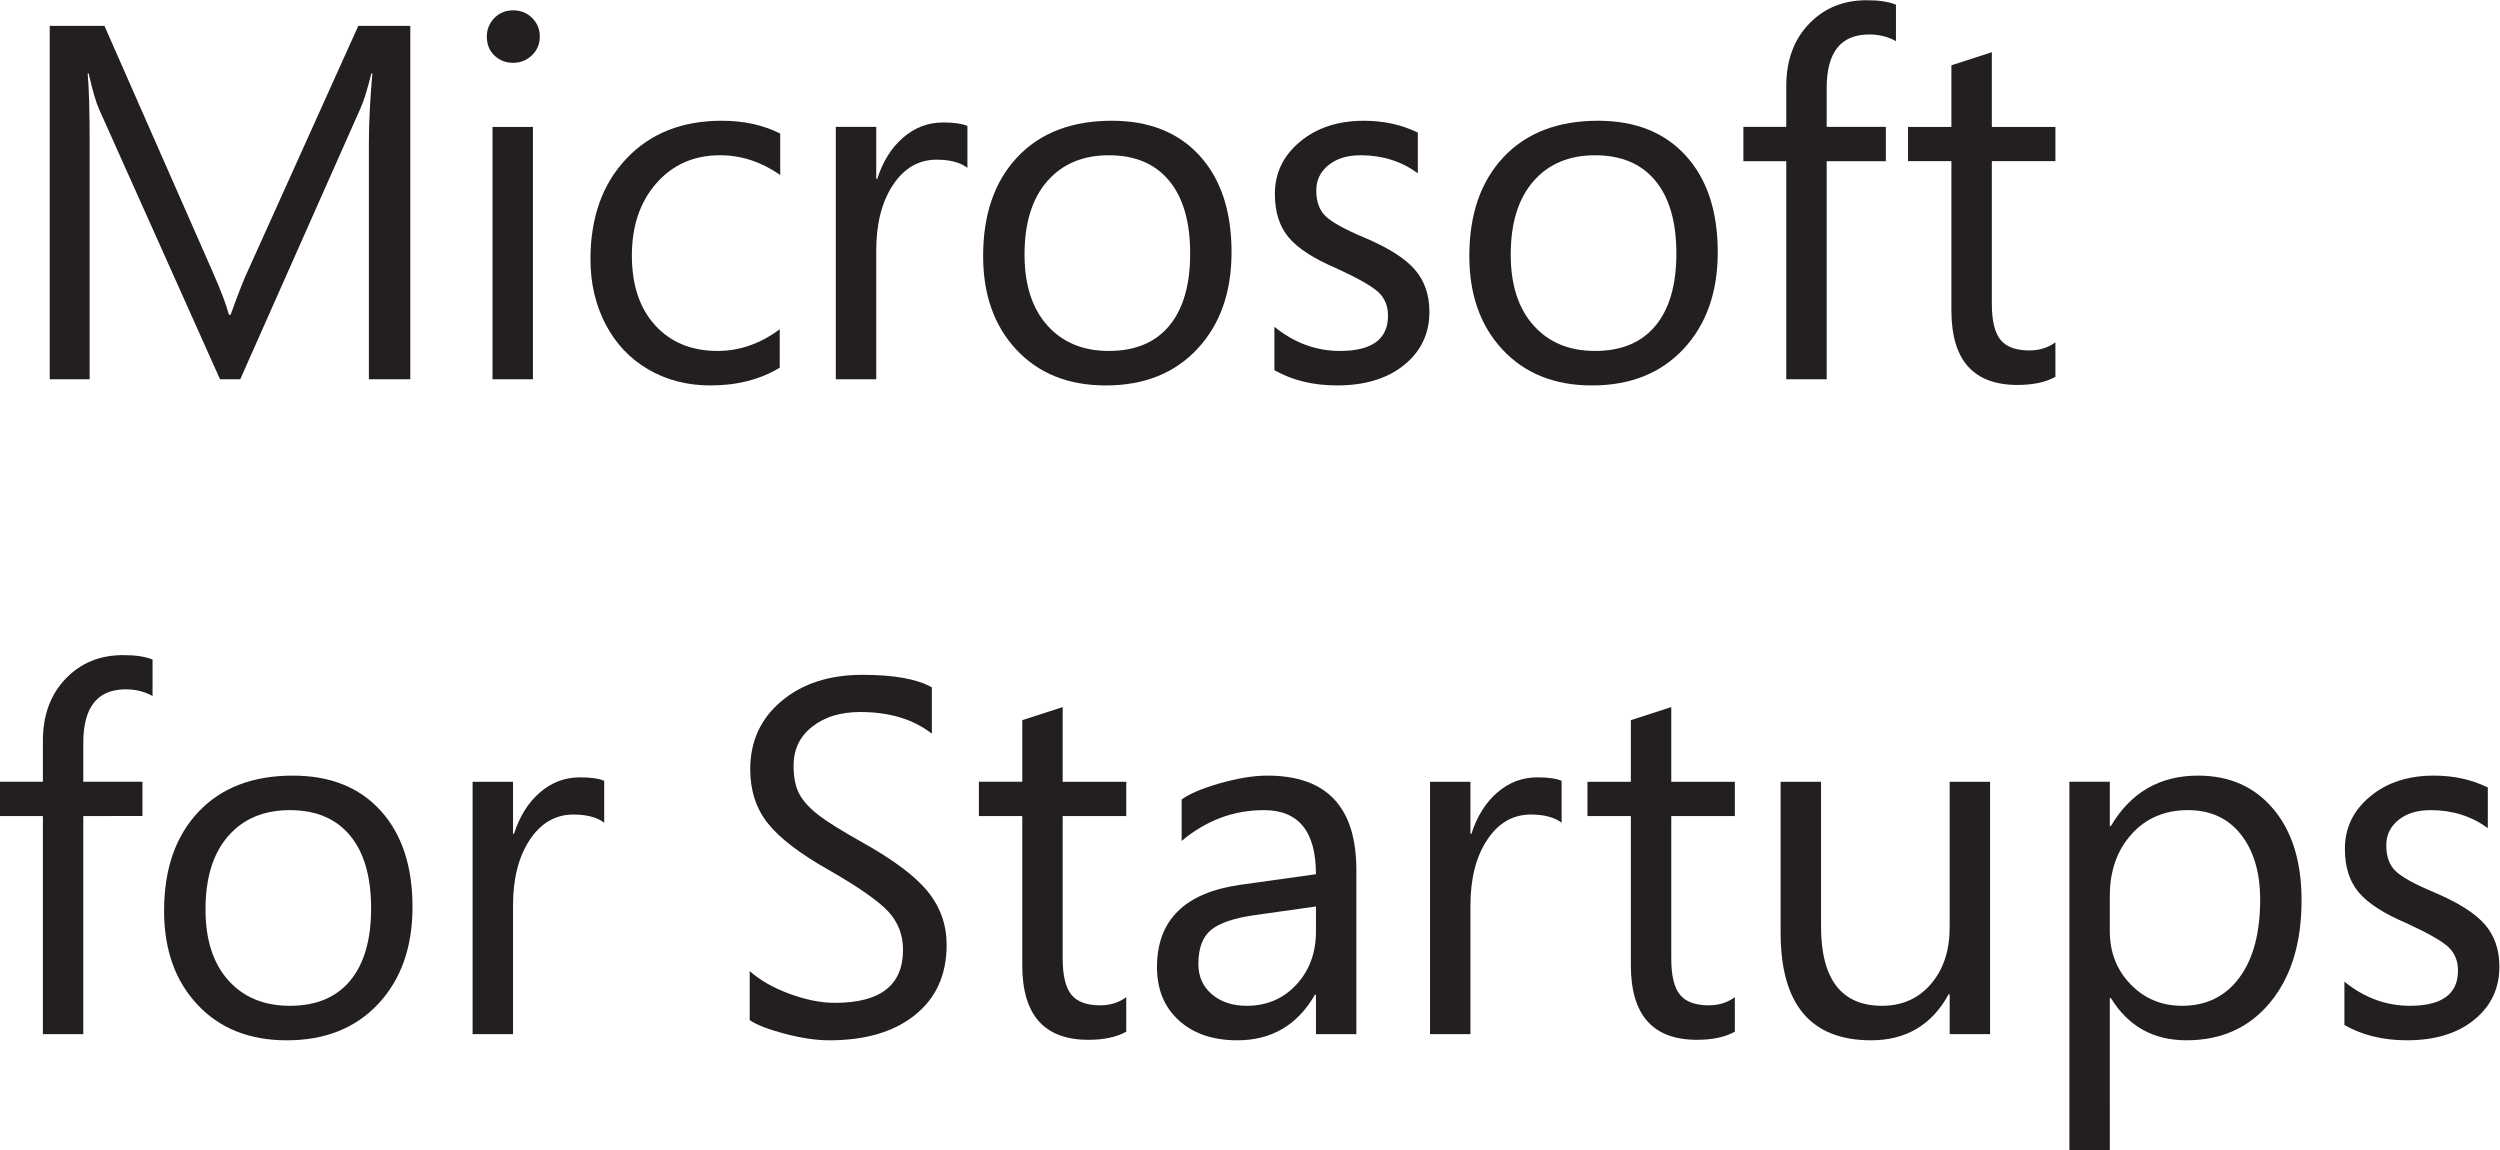 <?xml version="1.0" encoding="UTF-8" standalone="no"?>
<svg
   xmlns:dc="http://purl.org/dc/elements/1.1/"
   xmlns:cc="http://creativecommons.org/ns#"
   xmlns:rdf="http://www.w3.org/1999/02/22-rdf-syntax-ns#"
   xmlns:svg="http://www.w3.org/2000/svg"
   xmlns="http://www.w3.org/2000/svg"
   xmlns:sodipodi="http://sodipodi.sourceforge.net/DTD/sodipodi-0.dtd"
   xmlns:inkscape="http://www.inkscape.org/namespaces/inkscape"
   version="1.1"
   id="svg2"
   xml:space="preserve"
   width="279.307"
   height="128.507"
   viewBox="0 0 279.307 128.507"
   sodipodi:docname="MSStartups_wordmark-RegularVertical-black.eps"><defs
     id="defs6" /><sodipodi:namedview
     pagecolor="#ffffff"
     bordercolor="#666666"
     borderopacity="1"
     objecttolerance="10"
     gridtolerance="10"
     guidetolerance="10"
     inkscape:pageopacity="0"
     inkscape:pageshadow="2"
     inkscape:window-width="640"
     inkscape:window-height="480"
     id="namedview4" /><g
     id="g10"
     inkscape:groupmode="layer"
     inkscape:label="ink_ext_XXXXXX"
     transform="matrix(1.333,0,0,-1.333,0,128.507)"><g
       id="g12"
       transform="scale(0.1)"><path
         d="M 343.883,646.152 H 309.172 V 845.09 c 0,15.691 0.961,34.828 2.902,57.41 h -0.828 c -3.312,-13.355 -6.266,-22.918 -8.887,-28.719 L 201.348,646.152 H 184.414 L 83.199,872.145 c -2.754,6.043 -5.715,16.171 -8.887,30.355 h -0.832 c 1.098,-11.832 1.656,-31.113 1.656,-57.836 V 646.152 H 41.676 V 942.355 H 87.543 l 90.871,-206.542 c 6.895,-15.704 11.371,-27.543 13.438,-35.543 h 1.433 c 6.895,19.019 11.649,31.109 14.266,36.375 l 92.746,205.71 h 43.586 v -296.203 0"
         style="fill:#231f20;fill-opacity:1;fill-rule:nonzero;stroke:none"
         id="path14" /><path
         d="m 446.656,646.152 h -33.875 v 211.524 h 33.875 z m 5.77,287.34 c 0,-6.347 -2.211,-11.613 -6.606,-15.82 -4.402,-4.192 -9.644,-6.281 -15.703,-6.281 -6.195,0 -11.433,2.027 -15.691,6.093 -4.281,4.043 -6.406,9.403 -6.406,16.008 0,5.914 2.097,11.035 6.3,15.391 4.192,4.324 9.465,6.5 15.797,6.5 6.332,0 11.637,-2.129 15.914,-6.406 4.25,-4.27 6.395,-9.442 6.395,-15.485"
         style="fill:#231f20;fill-opacity:1;fill-rule:nonzero;stroke:none"
         id="path16" /><path
         d="m 653.523,655.875 c -16.394,-9.906 -35.726,-14.883 -58.058,-14.883 -19.277,0 -36.582,4.434 -51.934,13.324 -15.351,8.895 -27.316,21.454 -35.84,37.704 -8.531,16.234 -12.808,34.484 -12.808,54.738 0,34.972 10.023,63.078 30.058,84.277 20.032,21.207 46.707,31.813 80.039,31.813 18.461,0 34.762,-3.59 48.946,-10.75 v -34.696 c -15.836,10.996 -32.633,16.508 -50.403,16.508 -21.878,0 -39.683,-7.808 -53.378,-23.441 -13.715,-15.61 -20.551,-35.824 -20.551,-60.614 0,-24.648 6.5,-44.152 19.5,-58.453 13.023,-14.32 30.484,-21.488 52.375,-21.488 18.449,0 35.804,6.051 52.054,18.188 v -32.227 0"
         style="fill:#231f20;fill-opacity:1;fill-rule:nonzero;stroke:none"
         id="path18" /><path
         d="m 810.824,823.395 c -6.058,4.55 -14.668,6.812 -25.82,6.812 -15.016,0 -27.195,-7.07 -36.559,-21.18 -9.382,-14.121 -14.035,-32.461 -14.035,-55.043 v -107.82 h -33.89 v 211.524 h 33.89 V 814.09 h 0.805 c 4.68,14.594 11.918,26.14 21.699,34.601 9.774,8.489 20.992,12.715 33.668,12.715 8.805,0 15.563,-0.976 20.242,-2.898 v -35.113 0"
         style="fill:#231f20;fill-opacity:1;fill-rule:nonzero;stroke:none"
         id="path20" /><path
         d="m 997.516,751.504 c 0,26.582 -5.891,46.969 -17.668,61.137 -11.778,14.187 -28.614,21.269 -50.516,21.269 -21.75,0 -38.977,-7.254 -51.621,-21.773 -12.676,-14.535 -19.02,-35.012 -19.02,-61.465 0,-25.34 6.368,-45.125 19.122,-59.383 12.714,-14.246 29.914,-21.387 51.519,-21.387 22.047,0 38.91,7.024 50.617,21.063 11.692,14.066 17.567,34.242 17.567,60.539 m 34.684,1.246 c 0,-33.617 -9.53,-60.629 -28.59,-81.078 -19.079,-20.449 -44.665,-30.68 -76.751,-30.68 -31.261,0 -56.222,9.942 -74.879,29.86 -18.656,19.89 -27.988,46.082 -27.988,78.582 0,34.988 9.567,62.625 28.719,82.957 19.137,20.293 45.512,30.449 79.105,30.449 31.407,0 55.977,-9.809 73.764,-29.438 17.75,-19.601 26.62,-46.504 26.62,-80.652"
         style="fill:#231f20;fill-opacity:1;fill-rule:nonzero;stroke:none"
         id="path22" /><path
         d="m 1198.04,702.754 c 0,-18.305 -7.06,-33.18 -21.19,-44.617 -14.1,-11.442 -32.86,-17.133 -56.28,-17.133 -19.96,0 -37.46,4.266 -52.46,12.793 v 36.348 c 16.65,-13.485 34.96,-20.231 54.93,-20.231 26.86,0 40.28,9.844 40.28,29.524 0,7.996 -2.6,14.507 -7.84,19.527 -5.24,5.019 -17.14,11.816 -35.73,20.355 -18.74,7.985 -31.96,16.551 -39.66,25.715 -7.72,9.156 -11.58,21.309 -11.58,36.453 0,17.489 7.03,32.098 21.07,43.797 14.06,11.699 31.88,17.555 53.51,17.555 16.65,0 31.72,-3.317 45.23,-9.926 v -34.07 c -13.78,10.047 -29.73,15.078 -47.92,15.078 -11.16,0 -20.14,-2.738 -26.95,-8.266 -6.82,-5.515 -10.23,-12.597 -10.23,-21.269 0,-9.371 2.61,-16.563 7.85,-21.594 5.24,-5.027 16.03,-10.984 32.42,-17.859 20.12,-8.539 34.23,-17.5 42.35,-26.856 8.12,-9.359 12.2,-21.144 12.2,-35.324"
         style="fill:#231f20;fill-opacity:1;fill-rule:nonzero;stroke:none"
         id="path24" /><path
         d="m 1405.01,751.504 c 0,26.582 -5.88,46.969 -17.66,61.137 -11.78,14.187 -28.61,21.269 -50.52,21.269 -21.75,0 -38.97,-7.254 -51.62,-21.773 -12.68,-14.535 -19.02,-35.012 -19.02,-61.465 0,-25.34 6.38,-45.125 19.12,-59.383 12.71,-14.246 29.91,-21.387 51.52,-21.387 22.05,0 38.91,7.024 50.62,21.063 11.71,14.066 17.56,34.242 17.56,60.539 m 34.69,1.246 c 0,-33.617 -9.53,-60.629 -28.59,-81.078 -19.08,-20.449 -44.67,-30.68 -76.75,-30.68 -31.27,0 -56.23,9.942 -74.88,29.86 -18.65,19.89 -27.99,46.082 -27.99,78.582 0,34.988 9.57,62.625 28.72,82.957 19.13,20.293 45.51,30.449 79.1,30.449 31.41,0 55.98,-9.809 73.76,-29.438 17.76,-19.601 26.63,-46.504 26.63,-80.652"
         style="fill:#231f20;fill-opacity:1;fill-rule:nonzero;stroke:none"
         id="path26" /><path
         d="m 1589.06,929.566 c -6.62,3.715 -14.12,5.575 -22.52,5.575 -23.68,0 -35.54,-14.934 -35.54,-44.825 v -32.628 h 49.59 V 828.957 H 1531 V 646.152 h -33.87 v 182.805 h -35.94 v 28.731 h 35.94 v 34.265 c 0,21.488 6.34,38.848 19.02,52.055 12.65,13.234 28.76,19.836 48.31,19.836 10.35,0 18.52,-1.223 24.6,-3.715 v -30.563 0"
         style="fill:#231f20;fill-opacity:1;fill-rule:nonzero;stroke:none"
         id="path28" /><path
         d="m 1722.71,648.219 c -8.14,-4.551 -18.73,-6.813 -31.82,-6.813 -36.9,0 -55.36,20.785 -55.36,62.403 v 125.164 h -36.35 v 28.703 h 36.35 v 51.644 l 33.89,10.965 v -62.609 h 53.29 v -28.703 h -53.29 V 709.582 c 0,-14.199 2.39,-24.289 7.22,-30.277 4.83,-5.985 12.87,-8.973 24.17,-8.973 8.39,0 15.68,2.262 21.9,6.797 v -28.91 0"
         style="fill:#231f20;fill-opacity:1;fill-rule:nonzero;stroke:none"
         id="path30" /><path
         d="m 127.867,380.703 c -6.605,3.723 -14.113,5.578 -22.512,5.578 -23.695,0 -35.542,-14.953 -35.542,-44.824 v -32.629 h 49.586 v -28.73 H 69.812 V 97.297 H 35.945 V 280.098 H 0 v 28.73 h 35.945 v 34.27 c 0,21.472 6.34,38.828 19.016,52.05 12.656,13.231 28.758,19.832 48.316,19.832 10.34,0 18.52,-1.23 24.59,-3.71 v -30.567 0"
         style="fill:#231f20;fill-opacity:1;fill-rule:nonzero;stroke:none"
         id="path32" /><path
         d="m 311.039,202.648 c 0,26.571 -5.879,46.954 -17.656,61.133 -11.781,14.188 -28.613,21.258 -50.5,21.258 -21.766,0 -38.973,-7.246 -51.645,-21.766 -12.679,-14.531 -18.996,-35.019 -18.996,-61.464 0,-25.332 6.356,-45.118 19.098,-59.387 12.742,-14.246 29.93,-21.375 51.543,-21.375 22.023,0 38.902,7.019 50.597,21.055 11.715,14.07 17.559,34.246 17.559,60.546 m 34.699,1.239 c 0,-33.614 -9.531,-60.645 -28.593,-81.094 -19.098,-20.449 -44.657,-30.664 -76.747,-30.664 -31.261,0 -56.222,9.934 -74.886,29.863 -18.653,19.895 -27.985,46.086 -27.985,78.586 0,34.981 9.567,62.617 28.711,82.938 19.153,20.304 45.516,30.461 79.114,30.461 31.402,0 55.972,-9.805 73.75,-29.446 17.746,-19.609 26.636,-46.492 26.636,-80.644"
         style="fill:#231f20;fill-opacity:1;fill-rule:nonzero;stroke:none"
         id="path34" /><path
         d="m 506.402,274.531 c -6.07,4.543 -14.679,6.817 -25.832,6.817 -15.011,0 -27.179,-7.071 -36.554,-21.18 -9.371,-14.121 -14.039,-32.473 -14.039,-55.039 V 97.297 H 396.094 V 308.82 h 33.883 v -43.605 h 0.82 c 4.676,14.601 11.902,26.144 21.691,34.621 9.77,8.477 20.985,12.695 33.66,12.695 8.813,0 15.575,-0.957 20.254,-2.883 v -35.117 0"
         style="fill:#231f20;fill-opacity:1;fill-rule:nonzero;stroke:none"
         id="path36" /><path
         d="m 793.402,172.07 c 0,-24.922 -8.8,-44.472 -26.429,-58.66 -17.625,-14.191 -41.598,-21.281 -71.899,-21.281 -11.015,0 -23.441,1.836 -37.277,5.488 -13.844,3.625 -23.656,7.461 -29.442,11.438 v 41.121 c 8.399,-7.578 19.45,-13.906 33.165,-19.004 13.699,-5.098 26.476,-7.637 38.324,-7.637 38.011,0 57.004,14.785 57.004,44.395 0,12.402 -4.055,23.039 -12.18,31.933 -8.141,8.867 -24.797,20.539 -50,34.992 -24.391,13.77 -41.43,26.875 -51.234,39.266 -9.778,12.383 -14.649,27.453 -14.649,45.234 0,23.399 8.735,42.434 26.219,57.102 17.5,14.676 40.07,22 67.754,22 26.59,0 45.996,-3.504 58.258,-10.527 v -38.828 c -15.434,12.121 -35.481,18.183 -60.114,18.183 -16.382,0 -29.785,-4.101 -40.172,-12.305 -10.414,-8.191 -15.597,-19.023 -15.597,-32.527 0,-9.785 1.531,-17.637 4.637,-23.555 3.097,-5.918 8.335,-11.769 15.707,-17.55 7.359,-5.789 19.812,-13.575 37.281,-23.348 26.16,-14.59 44.476,-28.371 54.941,-41.32 10.465,-12.93 15.703,-27.801 15.703,-44.61"
         style="fill:#231f20;fill-opacity:1;fill-rule:nonzero;stroke:none"
         id="path38" /><path
         d="m 943.953,99.356 c -8.109,-4.551 -18.726,-6.805 -31.808,-6.805 -36.907,0 -55.352,20.781 -55.352,62.39 V 280.098 H 820.43 v 28.722 h 36.363 v 51.641 l 33.875,10.945 V 308.82 h 53.285 V 280.098 H 890.668 V 160.715 c 0,-14.192 2.395,-24.277 7.227,-30.274 4.808,-5.996 12.886,-8.984 24.171,-8.984 8.399,0 15.704,2.266 21.887,6.816 v -28.918 0"
         style="fill:#231f20;fill-opacity:1;fill-rule:nonzero;stroke:none"
         id="path40" /><path
         d="m 1102.94,204.297 -51.22,-7.227 c -17.49,-2.468 -29.75,-6.648 -36.78,-12.5 -7.03,-5.859 -10.54,-15.32 -10.54,-28.398 0,-10.625 3.8,-19.129 11.36,-25.508 7.58,-6.426 17.29,-9.617 29.14,-9.617 16.81,0 30.67,5.937 41.63,17.762 10.93,11.847 16.41,26.652 16.41,44.414 z m 33.87,-107 h -33.87 v 33.035 h -0.83 c -14.72,-25.477 -36.42,-38.203 -65.06,-38.203 -20.37,0 -36.7,5.539 -48.96,16.633 -12.246,11.074 -18.383,25.996 -18.383,44.715 0,39.375 23.27,62.375 69.813,68.996 l 63.42,8.875 c 0,35.8 -14.53,53.703 -43.59,53.703 -25.47,0 -48.46,-8.594 -68.983,-25.821 v 34.727 c 6.199,4.656 16.803,9.18 31.813,13.516 15,4.316 28.36,6.504 40.08,6.504 49.7,0 74.55,-26.368 74.55,-79.102 v -137.578 0"
         style="fill:#231f20;fill-opacity:1;fill-rule:nonzero;stroke:none"
         id="path42" /><path
         d="m 1308.85,274.531 c -6.07,4.543 -14.68,6.817 -25.8,6.817 -15.03,0 -27.22,-7.071 -36.57,-21.18 -9.39,-14.121 -14.05,-32.473 -14.05,-55.039 V 97.297 h -33.88 V 308.82 h 33.88 v -43.605 h 0.82 c 4.67,14.601 11.9,26.144 21.7,34.621 9.75,8.477 20.97,12.695 33.65,12.695 8.82,0 15.57,-0.957 20.25,-2.883 v -35.117 0"
         style="fill:#231f20;fill-opacity:1;fill-rule:nonzero;stroke:none"
         id="path44" /><path
         d="m 1454.03,99.356 c -8.12,-4.551 -18.74,-6.805 -31.82,-6.805 -36.9,0 -55.34,20.781 -55.34,62.39 v 125.157 h -36.38 v 28.722 h 36.38 v 51.641 l 33.87,10.945 V 308.82 h 53.29 v -28.722 h -53.29 V 160.715 c 0,-14.192 2.39,-24.277 7.21,-30.274 4.84,-5.996 12.88,-8.984 24.18,-8.984 8.38,0 15.71,2.266 21.9,6.816 v -28.918 0"
         style="fill:#231f20;fill-opacity:1;fill-rule:nonzero;stroke:none"
         id="path46" /><path
         d="m 1667.96,97.297 h -33.88 v 33.457 h -0.84 c -14.04,-25.742 -35.73,-38.613 -65.04,-38.613 -50.56,0 -75.81,30.086 -75.81,90.261 V 308.82 h 33.87 V 187.773 c 0,-44.5 17.07,-66.718 51.22,-66.718 16.81,0 30.43,6.086 40.89,18.261 10.5,12.2 15.71,28.086 15.71,47.637 V 308.82 h 33.88 v -211.523 0"
         style="fill:#231f20;fill-opacity:1;fill-rule:nonzero;stroke:none"
         id="path48" /><path
         d="m 1894.31,209.875 c 0,22.852 -5.37,41.102 -16.12,54.727 -10.74,13.64 -25.56,20.449 -44.4,20.449 -19.42,0 -35.2,-6.731 -47.32,-20.227 -12.11,-13.504 -18.17,-30.722 -18.17,-51.66 v -29.531 c 0,-17.754 5.83,-32.625 17.45,-44.61 11.65,-11.992 25.98,-17.968 43.07,-17.968 20.39,0 36.38,7.824 48.03,23.547 11.63,15.671 17.46,37.449 17.46,65.273 m 34.7,-0.422 c 0,-35.801 -8.74,-64.305 -26.25,-85.508 -17.47,-21.211 -40.87,-31.804 -70.22,-31.804 -27.82,0 -48.95,11.836 -63.4,35.515 h -0.84 V 0 h -33.88 v 308.82 h 33.88 v -37.187 h 0.84 c 16.65,28.222 41.03,42.344 73.12,42.344 26.43,0 47.48,-9.375 63.18,-28.098 15.73,-18.731 23.57,-44.199 23.57,-76.426"
         style="fill:#231f20;fill-opacity:1;fill-rule:nonzero;stroke:none"
         id="path50" /><path
         d="m 2094.82,153.898 c 0,-18.312 -7.07,-33.183 -21.17,-44.621 -14.12,-11.445 -32.88,-17.136 -56.28,-17.136 -19.98,0 -37.47,4.258 -52.46,12.793 v 36.347 c 16.64,-13.476 34.96,-20.226 54.93,-20.226 26.84,0 40.27,9.843 40.27,29.523 0,7.996 -2.62,14.512 -7.85,19.531 -5.21,5.008 -17.14,11.797 -35.72,20.352 -18.72,7.988 -31.95,16.551 -39.67,25.711 -7.72,9.16 -11.55,21.308 -11.55,36.445 0,17.5 7,32.09 21.05,43.809 14.04,11.699 31.9,17.551 53.51,17.551 16.66,0 31.74,-3.313 45.24,-9.934 V 269.98 c -13.78,10.051 -29.74,15.071 -47.93,15.071 -11.15,0 -20.15,-2.727 -26.96,-8.254 -6.82,-5.516 -10.22,-12.598 -10.22,-21.27 0,-9.375 2.61,-16.562 7.84,-21.589 5.24,-5.051 16.05,-10.989 32.44,-17.864 20.11,-8.543 34.21,-17.5 42.35,-26.855 8.13,-9.364 12.18,-21.141 12.18,-35.321"
         style="fill:#231f20;fill-opacity:1;fill-rule:nonzero;stroke:none"
         id="path52" /></g></g></svg>
